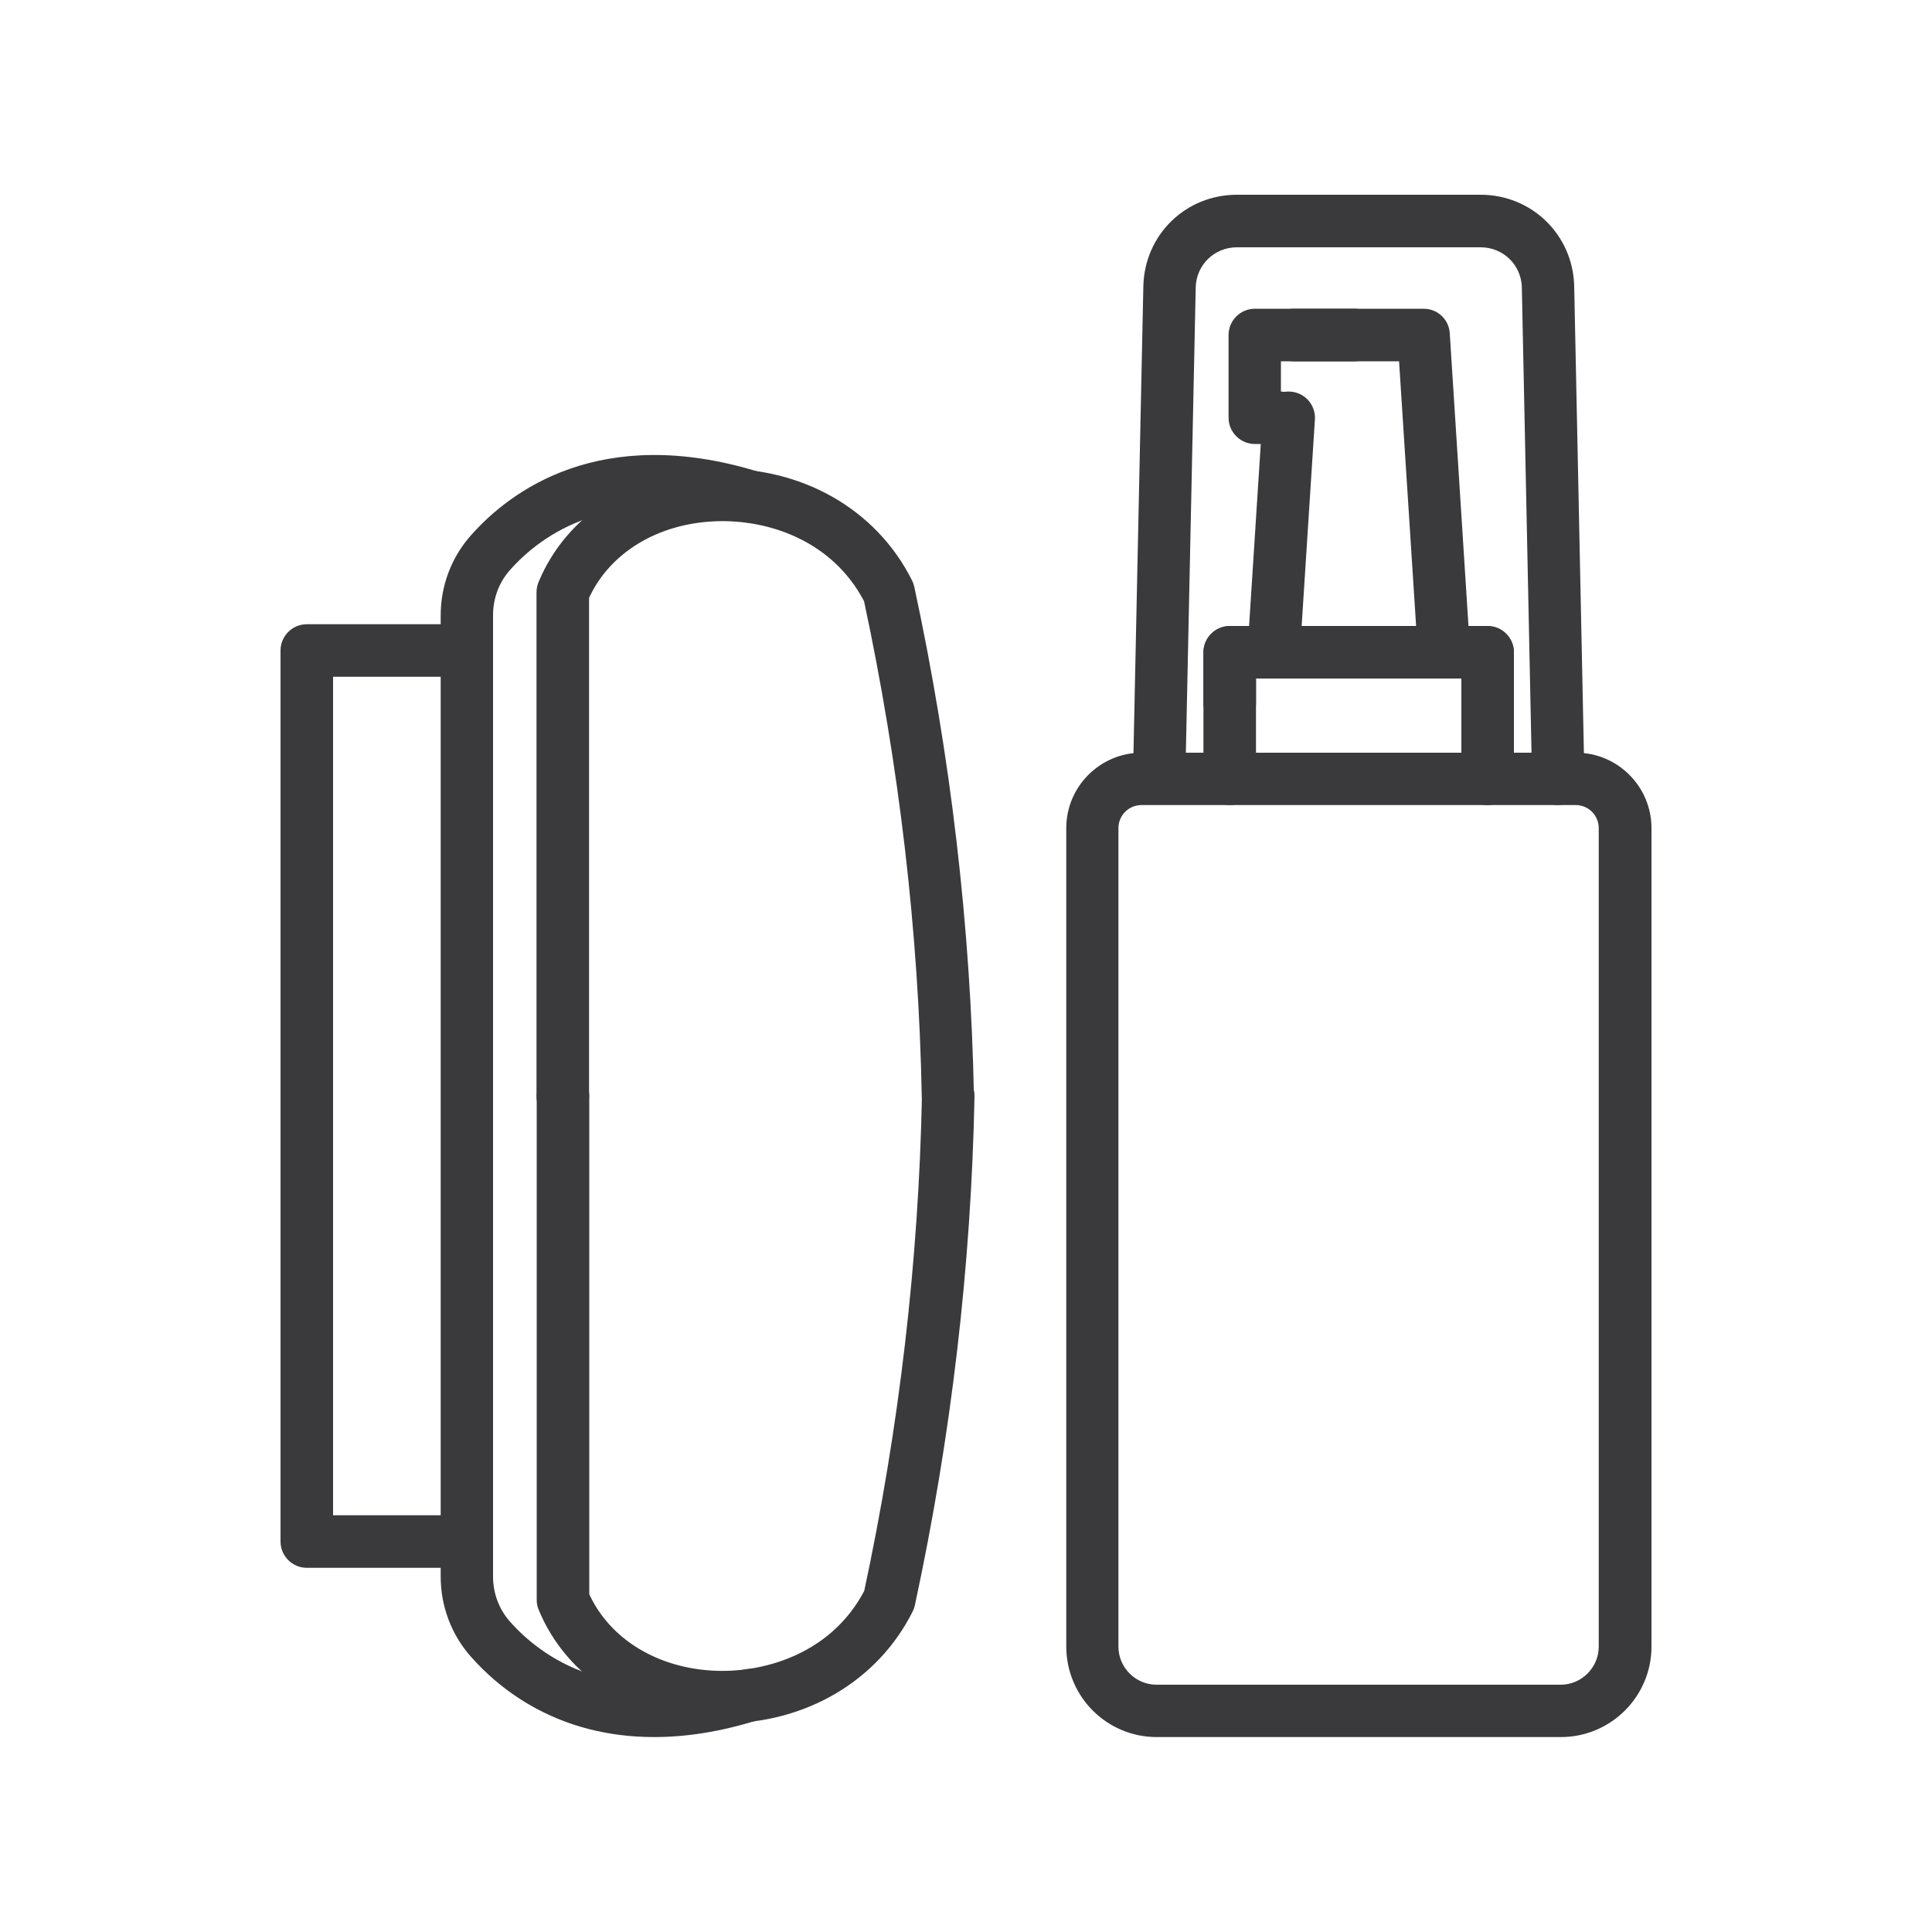 <?xml version="1.0" encoding="utf-8"?>
<!-- Generator: Adobe Illustrator 28.3.0, SVG Export Plug-In . SVG Version: 6.00 Build 0)  -->
<svg version="1.1" xmlns="http://www.w3.org/2000/svg" xmlns:xlink="http://www.w3.org/1999/xlink" x="0px" y="0px"
	 viewBox="0 0 100 100" style="enable-background:new 0 0 100 100;" xml:space="preserve">
<style type="text/css">
	.st0{fill:#3A3A3C;stroke:#3A3A3C;stroke-width:0.5;stroke-miterlimit:10;}
</style>
<g id="Background">
</g>
<g id="Icons">
	<g>
		<g>
			<g>
				<g>
					<path class="st0" d="M80.66,41.42c-0.6,0-1.09-0.48-1.11-1.08l-0.53-25.47c-0.03-1.3-1.08-2.32-2.38-2.32H64.02
						c-1.3,0-2.35,1.02-2.38,2.32l-0.53,25.02c-0.01,0.6-0.51,1.08-1.11,1.08c-0.01,0-0.02,0-0.02,0c-0.61-0.01-1.1-0.52-1.08-1.13
						l0.53-25.03c0.06-2.52,2.08-4.48,4.59-4.48h12.62c2.51,0,4.53,1.97,4.59,4.48l0.53,25.47c0.01,0.61-0.47,1.12-1.08,1.13
						C80.67,41.42,80.67,41.42,80.66,41.42z"/>
				</g>
				<g>
					<path class="st0" d="M77,37.52c-0.61,0-1.11-0.5-1.11-1.11v-1.54H64.76v1.54c0,0.61-0.5,1.11-1.11,1.11
						c-0.61,0-1.11-0.5-1.11-1.11v-2.64c0-0.61,0.5-1.11,1.11-1.11H77c0.61,0,1.11,0.5,1.11,1.11v2.64
						C78.11,37.02,77.61,37.52,77,37.52z"/>
				</g>
				<g>
					<path class="st0" d="M77,41.42c-0.61,0-1.11-0.5-1.11-1.11v-5.44H64.76v5.44c0,0.61-0.5,1.11-1.11,1.11
						c-0.61,0-1.11-0.5-1.11-1.11v-6.55c0-0.61,0.5-1.11,1.11-1.11H77c0.61,0,1.11,0.5,1.11,1.11v6.55
						C78.11,40.92,77.61,41.42,77,41.42z"/>
				</g>
				<g>
					<path class="st0" d="M65.92,34.87c-0.02,0-0.05,0-0.07,0c-0.61-0.04-1.07-0.57-1.03-1.18l0.78-12.14
						c0.04-0.61,0.57-1.08,1.18-1.03c0.61,0.04,1.07,0.57,1.03,1.18l-0.78,12.14C66.98,34.42,66.5,34.87,65.92,34.87z"/>
				</g>
				<g>
					<path class="st0" d="M74.74,34.87c-0.58,0-1.07-0.45-1.1-1.04l-0.99-15.38h-5.68c-0.61,0-1.11-0.5-1.11-1.11
						s0.5-1.11,1.11-1.11h6.72c0.58,0,1.07,0.45,1.1,1.04l1.05,16.42c0.04,0.61-0.42,1.14-1.03,1.18
						C74.79,34.87,74.76,34.87,74.74,34.87z"/>
				</g>
				<g>
					<path class="st0" d="M66.21,22.73h-1.26c-0.61,0-1.11-0.5-1.11-1.11v-4.28c0-0.61,0.5-1.11,1.11-1.11h5.15
						c0.61,0,1.11,0.5,1.11,1.11s-0.5,1.11-1.11,1.11h-4.05v2.06h0.15c0.61,0,1.11,0.5,1.11,1.11S66.82,22.73,66.21,22.73z"/>
				</g>
				<g>
					<path class="st0" d="M80.79,89.66H59.87c-2.45,0-4.43-1.99-4.43-4.44V42.86c0-2.01,1.64-3.65,3.65-3.65h22.49
						c2.01,0,3.65,1.64,3.65,3.65v42.37C85.23,87.67,83.24,89.66,80.79,89.66z M59.08,41.42c-0.79,0-1.44,0.64-1.44,1.44v42.37
						c0,1.22,1,2.22,2.22,2.22h20.92c1.22,0,2.22-1,2.22-2.22V42.86c0-0.79-0.64-1.44-1.44-1.44H59.08z"/>
				</g>
			</g>
			<g>
				<g>
					<path class="st0" d="M37.43,88.95c-0.15,0-0.3,0-0.45-0.01c-4.08-0.15-7.48-2.34-8.87-5.72c-0.06-0.13-0.08-0.28-0.08-0.42
						V56.73c0-0.61,0.5-1.11,1.11-1.11s1.11,0.5,1.11,1.11v25.84c1.11,2.46,3.7,4.05,6.82,4.16c2.69,0.09,6.18-0.99,7.9-4.3
						c1.83-8.53,2.83-17.19,3-25.72c0.01-0.6,0.5-1.09,1.11-1.09c0.01,0,0.01,0,0.02,0c0.61,0.01,1.1,0.52,1.09,1.13
						c-0.17,8.72-1.2,17.56-3.08,26.28c-0.02,0.09-0.05,0.18-0.09,0.26C45.26,86.81,41.61,88.95,37.43,88.95z"/>
				</g>
				<g>
					<path class="st0" d="M49.07,57.84c-0.6,0-1.09-0.48-1.11-1.09c-0.16-8.53-1.17-17.18-3-25.72c-1.73-3.32-5.2-4.4-7.9-4.3
						c-3.12,0.11-5.71,1.7-6.82,4.16v25.84c0,0.61-0.5,1.11-1.11,1.11s-1.11-0.5-1.11-1.11V30.66c0-0.14,0.03-0.29,0.08-0.42
						c1.39-3.38,4.79-5.57,8.87-5.72c4.37-0.16,8.21,2.01,10.02,5.65c0.04,0.08,0.07,0.17,0.09,0.26
						c1.88,8.72,2.91,17.56,3.08,26.28c0.01,0.61-0.47,1.12-1.09,1.13C49.09,57.84,49.08,57.84,49.07,57.84z"/>
				</g>
				<g>
					<path class="st0" d="M33.86,89.66c-4.84,0-7.81-2.38-9.32-4.1c-0.95-1.08-1.48-2.49-1.48-3.95V31.85
						c0-1.47,0.53-2.87,1.48-3.95c2-2.27,6.57-5.71,14.62-3.25c0.58,0.18,0.91,0.8,0.73,1.38c-0.18,0.58-0.8,0.91-1.38,0.73
						c-6.86-2.1-10.66,0.72-12.31,2.59c-0.6,0.68-0.93,1.56-0.93,2.49v49.76c0,0.93,0.33,1.81,0.93,2.49
						c1.65,1.87,5.45,4.7,12.31,2.59c0.58-0.18,1.2,0.15,1.38,0.73c0.18,0.58-0.15,1.2-0.73,1.38
						C37.19,89.41,35.42,89.66,33.86,89.66z"/>
				</g>
				<g>
					<path class="st0" d="M24.16,80.9h-8.28c-0.61,0-1.11-0.5-1.11-1.11V33.67c0-0.61,0.5-1.11,1.11-1.11h8.28
						c0.61,0,1.11,0.5,1.11,1.11s-0.5,1.11-1.11,1.11h-7.17v43.9h7.17c0.61,0,1.11,0.5,1.11,1.11S24.77,80.9,24.16,80.9z"/>
				</g>
			</g>
		</g>
		<g>
			<path class="st0" d="M70.78,72.29"/>
		</g>
		<g>
			<path class="st0" d="M70.78,56.73"/>
		</g>
	</g>
</g>
</svg>
